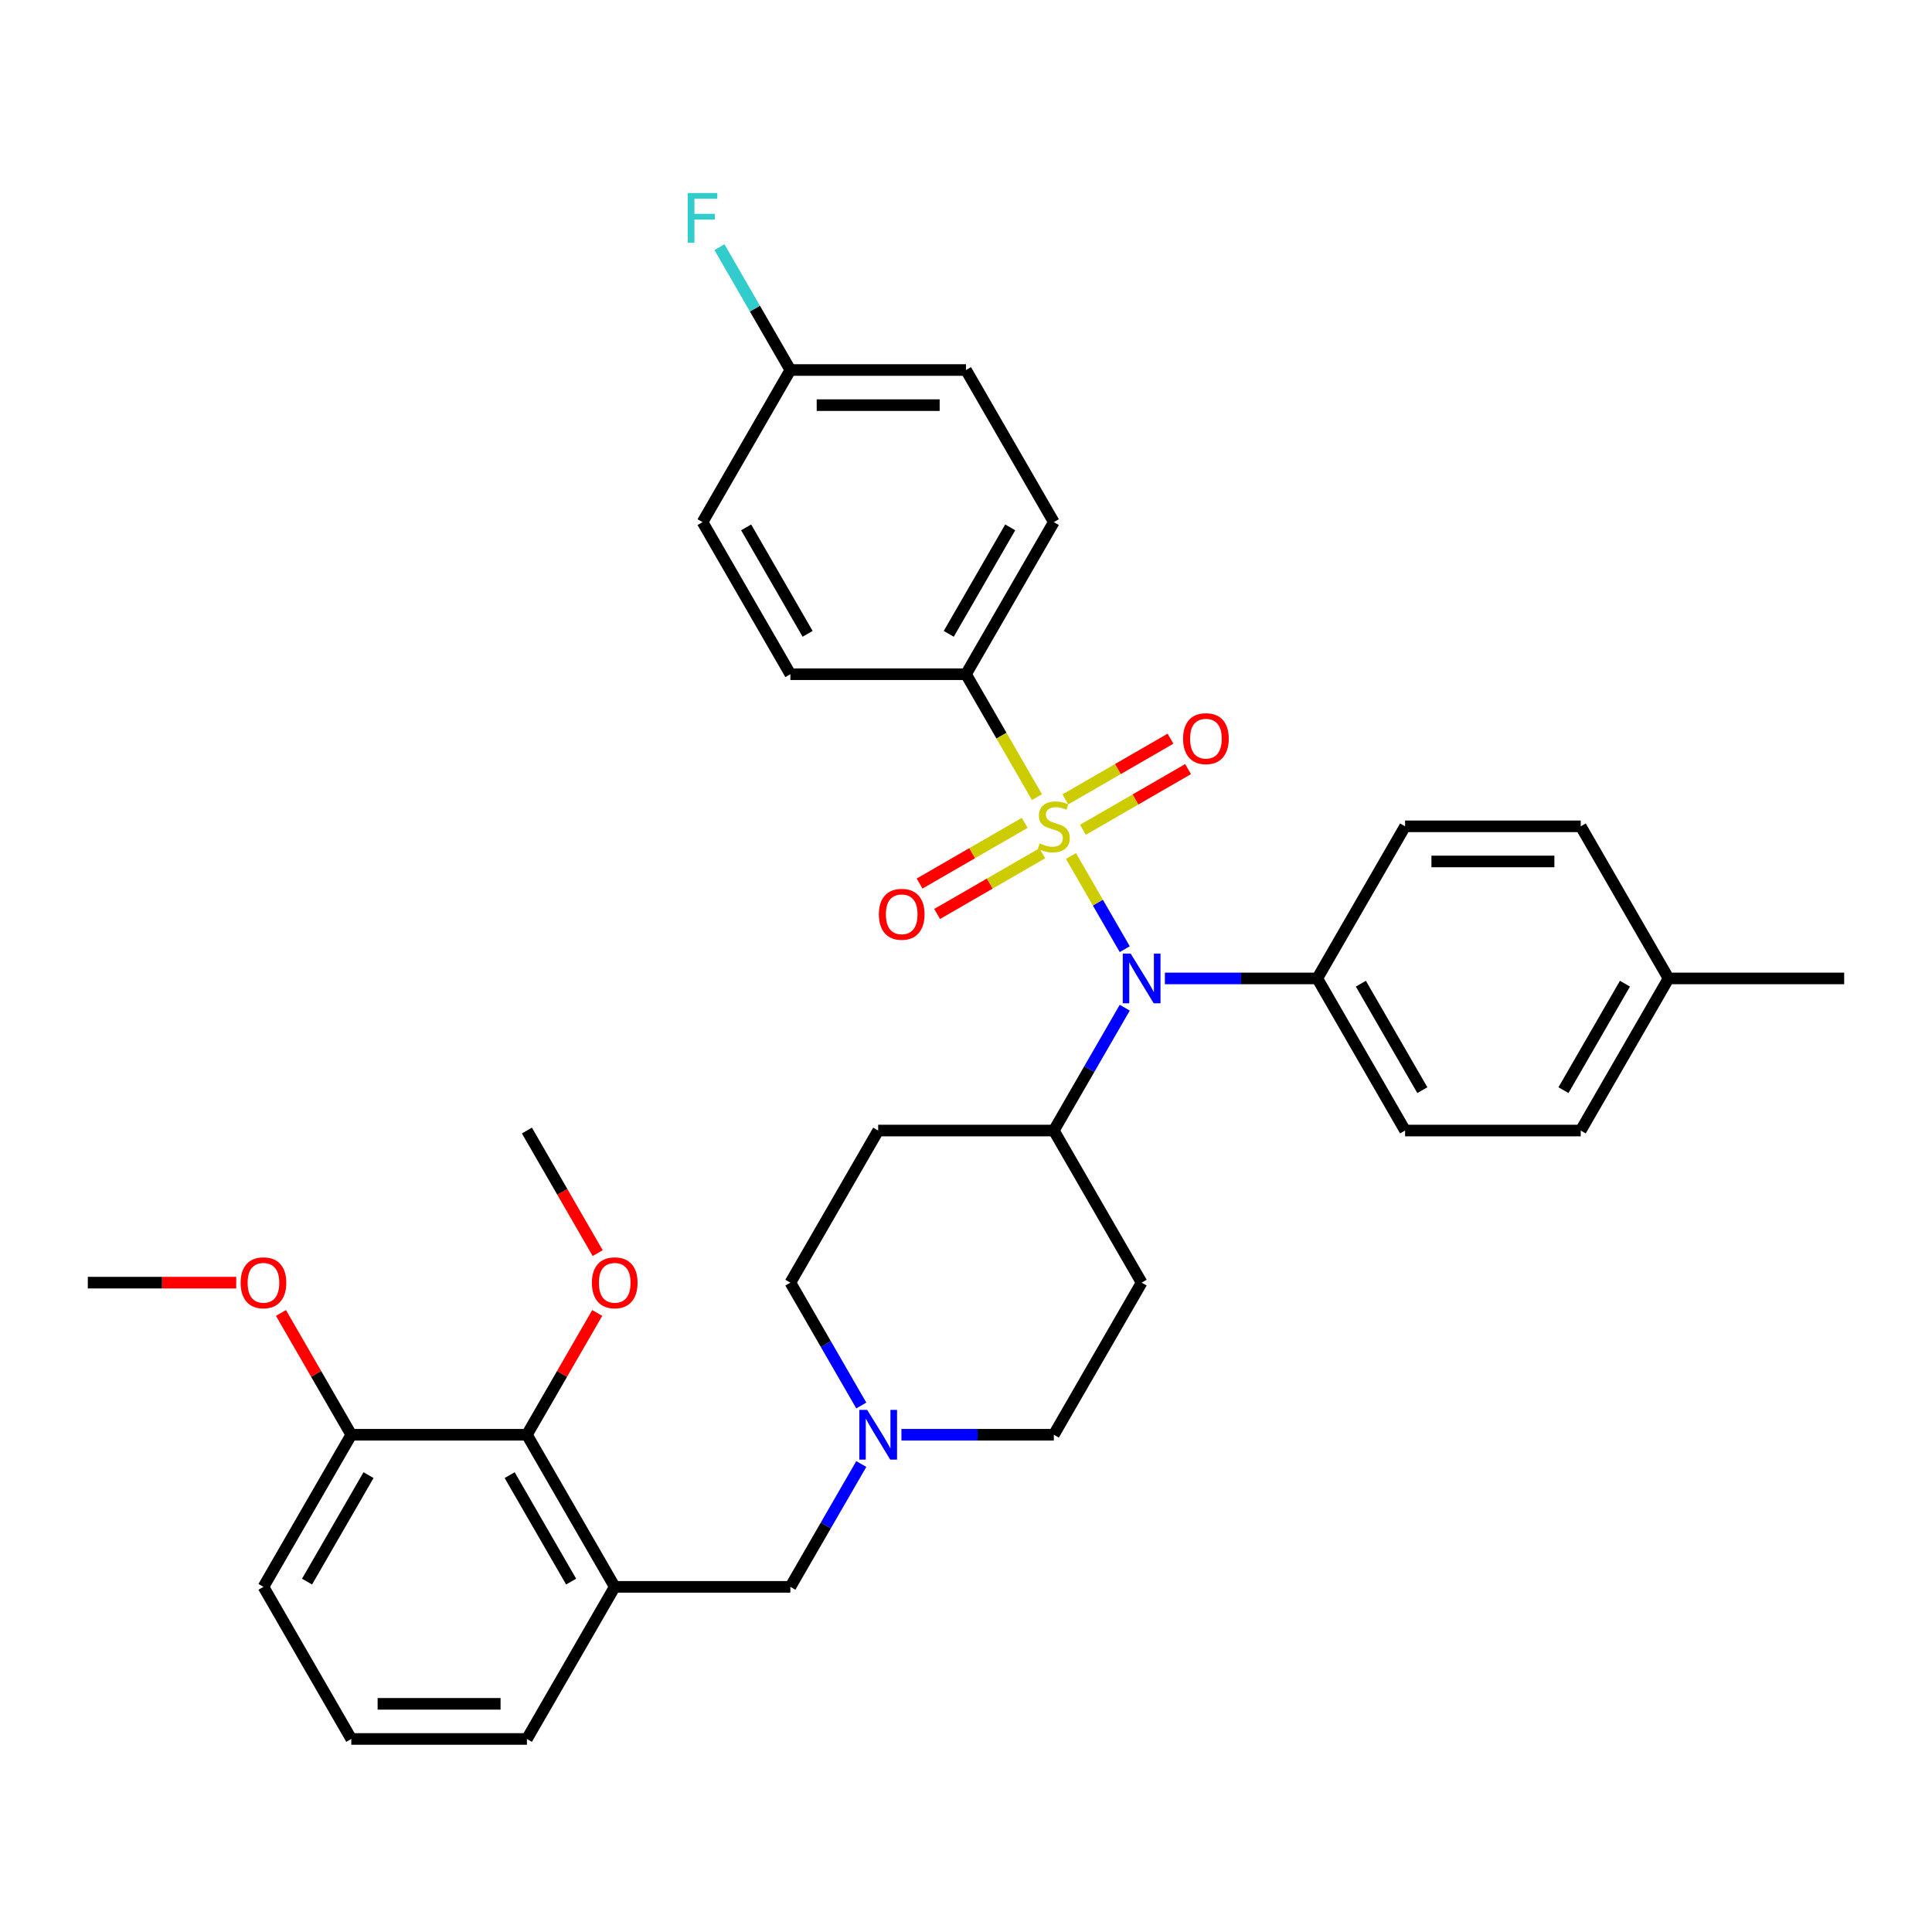 <?xml version='1.0' encoding='iso-8859-1'?>
<svg version='1.1' baseProfile='full'
              xmlns='http://www.w3.org/2000/svg'
                      xmlns:rdkit='http://www.rdkit.org/xml'
                      xmlns:xlink='http://www.w3.org/1999/xlink'
                  xml:space='preserve'
width='1000px' height='1000px' viewBox='0 0 1000 1000'>
<!-- END OF HEADER -->
<rect style='opacity:1.0;fill:#FFFFFF;stroke:none' width='1000' height='1000' x='0' y='0'> </rect>
<path class='bond-0' d='M 590.909,663.896 L 545.455,742.625' style='fill:none;fill-rule:evenodd;stroke:#000000;stroke-width:6px;stroke-linecap:butt;stroke-linejoin:miter;stroke-opacity:1' />
<path class='bond-1' d='M 590.909,663.896 L 545.455,585.166' style='fill:none;fill-rule:evenodd;stroke:#000000;stroke-width:6px;stroke-linecap:butt;stroke-linejoin:miter;stroke-opacity:1' />
<path class='bond-2' d='M 545.455,742.625 L 506.018,742.625' style='fill:none;fill-rule:evenodd;stroke:#000000;stroke-width:6px;stroke-linecap:butt;stroke-linejoin:miter;stroke-opacity:1' />
<path class='bond-2' d='M 506.018,742.625 L 466.582,742.625' style='fill:none;fill-rule:evenodd;stroke:#0000FF;stroke-width:6px;stroke-linecap:butt;stroke-linejoin:miter;stroke-opacity:1' />
<path class='bond-3' d='M 445.801,727.48 L 427.446,695.688' style='fill:none;fill-rule:evenodd;stroke:#0000FF;stroke-width:6px;stroke-linecap:butt;stroke-linejoin:miter;stroke-opacity:1' />
<path class='bond-3' d='M 427.446,695.688 L 409.091,663.896' style='fill:none;fill-rule:evenodd;stroke:#000000;stroke-width:6px;stroke-linecap:butt;stroke-linejoin:miter;stroke-opacity:1' />
<path class='bond-4' d='M 445.801,757.771 L 427.446,789.563' style='fill:none;fill-rule:evenodd;stroke:#0000FF;stroke-width:6px;stroke-linecap:butt;stroke-linejoin:miter;stroke-opacity:1' />
<path class='bond-4' d='M 427.446,789.563 L 409.091,821.355' style='fill:none;fill-rule:evenodd;stroke:#000000;stroke-width:6px;stroke-linecap:butt;stroke-linejoin:miter;stroke-opacity:1' />
<path class='bond-5' d='M 409.091,663.896 L 454.545,585.166' style='fill:none;fill-rule:evenodd;stroke:#000000;stroke-width:6px;stroke-linecap:butt;stroke-linejoin:miter;stroke-opacity:1' />
<path class='bond-6' d='M 454.545,585.166 L 545.455,585.166' style='fill:none;fill-rule:evenodd;stroke:#000000;stroke-width:6px;stroke-linecap:butt;stroke-linejoin:miter;stroke-opacity:1' />
<path class='bond-7' d='M 545.455,585.166 L 563.81,553.374' style='fill:none;fill-rule:evenodd;stroke:#000000;stroke-width:6px;stroke-linecap:butt;stroke-linejoin:miter;stroke-opacity:1' />
<path class='bond-7' d='M 563.81,553.374 L 582.165,521.582' style='fill:none;fill-rule:evenodd;stroke:#0000FF;stroke-width:6px;stroke-linecap:butt;stroke-linejoin:miter;stroke-opacity:1' />
<path class='bond-8' d='M 272.727,742.625 L 318.182,821.355' style='fill:none;fill-rule:evenodd;stroke:#000000;stroke-width:6px;stroke-linecap:butt;stroke-linejoin:miter;stroke-opacity:1' />
<path class='bond-8' d='M 263.8,763.525 L 295.618,818.636' style='fill:none;fill-rule:evenodd;stroke:#000000;stroke-width:6px;stroke-linecap:butt;stroke-linejoin:miter;stroke-opacity:1' />
<path class='bond-9' d='M 272.727,742.625 L 181.818,742.625' style='fill:none;fill-rule:evenodd;stroke:#000000;stroke-width:6px;stroke-linecap:butt;stroke-linejoin:miter;stroke-opacity:1' />
<path class='bond-10' d='M 272.727,742.625 L 290.925,711.106' style='fill:none;fill-rule:evenodd;stroke:#000000;stroke-width:6px;stroke-linecap:butt;stroke-linejoin:miter;stroke-opacity:1' />
<path class='bond-10' d='M 290.925,711.106 L 309.123,679.586' style='fill:none;fill-rule:evenodd;stroke:#FF0000;stroke-width:6px;stroke-linecap:butt;stroke-linejoin:miter;stroke-opacity:1' />
<path class='bond-11' d='M 409.091,821.355 L 318.182,821.355' style='fill:none;fill-rule:evenodd;stroke:#000000;stroke-width:6px;stroke-linecap:butt;stroke-linejoin:miter;stroke-opacity:1' />
<path class='bond-12' d='M 318.182,821.355 L 272.727,900.084' style='fill:none;fill-rule:evenodd;stroke:#000000;stroke-width:6px;stroke-linecap:butt;stroke-linejoin:miter;stroke-opacity:1' />
<path class='bond-13' d='M 582.165,491.291 L 568.245,467.18' style='fill:none;fill-rule:evenodd;stroke:#0000FF;stroke-width:6px;stroke-linecap:butt;stroke-linejoin:miter;stroke-opacity:1' />
<path class='bond-13' d='M 568.245,467.18 L 554.324,443.07' style='fill:none;fill-rule:evenodd;stroke:#CCCC00;stroke-width:6px;stroke-linecap:butt;stroke-linejoin:miter;stroke-opacity:1' />
<path class='bond-14' d='M 602.945,506.436 L 642.382,506.436' style='fill:none;fill-rule:evenodd;stroke:#0000FF;stroke-width:6px;stroke-linecap:butt;stroke-linejoin:miter;stroke-opacity:1' />
<path class='bond-14' d='M 642.382,506.436 L 681.818,506.436' style='fill:none;fill-rule:evenodd;stroke:#000000;stroke-width:6px;stroke-linecap:butt;stroke-linejoin:miter;stroke-opacity:1' />
<path class='bond-15' d='M 500,348.977 L 545.455,270.248' style='fill:none;fill-rule:evenodd;stroke:#000000;stroke-width:6px;stroke-linecap:butt;stroke-linejoin:miter;stroke-opacity:1' />
<path class='bond-15' d='M 491.072,328.077 L 522.89,272.966' style='fill:none;fill-rule:evenodd;stroke:#000000;stroke-width:6px;stroke-linecap:butt;stroke-linejoin:miter;stroke-opacity:1' />
<path class='bond-16' d='M 500,348.977 L 409.091,348.977' style='fill:none;fill-rule:evenodd;stroke:#000000;stroke-width:6px;stroke-linecap:butt;stroke-linejoin:miter;stroke-opacity:1' />
<path class='bond-17' d='M 500,348.977 L 518.366,380.787' style='fill:none;fill-rule:evenodd;stroke:#000000;stroke-width:6px;stroke-linecap:butt;stroke-linejoin:miter;stroke-opacity:1' />
<path class='bond-17' d='M 518.366,380.787 L 536.731,412.598' style='fill:none;fill-rule:evenodd;stroke:#CCCC00;stroke-width:6px;stroke-linecap:butt;stroke-linejoin:miter;stroke-opacity:1' />
<path class='bond-18' d='M 530.382,425.912 L 503.174,441.62' style='fill:none;fill-rule:evenodd;stroke:#CCCC00;stroke-width:6px;stroke-linecap:butt;stroke-linejoin:miter;stroke-opacity:1' />
<path class='bond-18' d='M 503.174,441.62 L 475.967,457.328' style='fill:none;fill-rule:evenodd;stroke:#FF0000;stroke-width:6px;stroke-linecap:butt;stroke-linejoin:miter;stroke-opacity:1' />
<path class='bond-18' d='M 539.473,441.658 L 512.265,457.366' style='fill:none;fill-rule:evenodd;stroke:#CCCC00;stroke-width:6px;stroke-linecap:butt;stroke-linejoin:miter;stroke-opacity:1' />
<path class='bond-18' d='M 512.265,457.366 L 485.057,473.074' style='fill:none;fill-rule:evenodd;stroke:#FF0000;stroke-width:6px;stroke-linecap:butt;stroke-linejoin:miter;stroke-opacity:1' />
<path class='bond-19' d='M 560.527,429.502 L 587.735,413.793' style='fill:none;fill-rule:evenodd;stroke:#CCCC00;stroke-width:6px;stroke-linecap:butt;stroke-linejoin:miter;stroke-opacity:1' />
<path class='bond-19' d='M 587.735,413.793 L 614.943,398.085' style='fill:none;fill-rule:evenodd;stroke:#FF0000;stroke-width:6px;stroke-linecap:butt;stroke-linejoin:miter;stroke-opacity:1' />
<path class='bond-19' d='M 551.436,413.756 L 578.644,398.048' style='fill:none;fill-rule:evenodd;stroke:#CCCC00;stroke-width:6px;stroke-linecap:butt;stroke-linejoin:miter;stroke-opacity:1' />
<path class='bond-19' d='M 578.644,398.048 L 605.852,382.339' style='fill:none;fill-rule:evenodd;stroke:#FF0000;stroke-width:6px;stroke-linecap:butt;stroke-linejoin:miter;stroke-opacity:1' />
<path class='bond-20' d='M 545.455,270.248 L 500,191.518' style='fill:none;fill-rule:evenodd;stroke:#000000;stroke-width:6px;stroke-linecap:butt;stroke-linejoin:miter;stroke-opacity:1' />
<path class='bond-21' d='M 681.818,506.436 L 727.273,427.707' style='fill:none;fill-rule:evenodd;stroke:#000000;stroke-width:6px;stroke-linecap:butt;stroke-linejoin:miter;stroke-opacity:1' />
<path class='bond-22' d='M 681.818,506.436 L 727.273,585.166' style='fill:none;fill-rule:evenodd;stroke:#000000;stroke-width:6px;stroke-linecap:butt;stroke-linejoin:miter;stroke-opacity:1' />
<path class='bond-22' d='M 704.382,509.155 L 736.2,564.266' style='fill:none;fill-rule:evenodd;stroke:#000000;stroke-width:6px;stroke-linecap:butt;stroke-linejoin:miter;stroke-opacity:1' />
<path class='bond-23' d='M 863.636,506.436 L 818.182,585.166' style='fill:none;fill-rule:evenodd;stroke:#000000;stroke-width:6px;stroke-linecap:butt;stroke-linejoin:miter;stroke-opacity:1' />
<path class='bond-23' d='M 841.072,509.155 L 809.254,564.266' style='fill:none;fill-rule:evenodd;stroke:#000000;stroke-width:6px;stroke-linecap:butt;stroke-linejoin:miter;stroke-opacity:1' />
<path class='bond-24' d='M 863.636,506.436 L 954.545,506.436' style='fill:none;fill-rule:evenodd;stroke:#000000;stroke-width:6px;stroke-linecap:butt;stroke-linejoin:miter;stroke-opacity:1' />
<path class='bond-25' d='M 863.636,506.436 L 818.182,427.707' style='fill:none;fill-rule:evenodd;stroke:#000000;stroke-width:6px;stroke-linecap:butt;stroke-linejoin:miter;stroke-opacity:1' />
<path class='bond-26' d='M 727.273,427.707 L 818.182,427.707' style='fill:none;fill-rule:evenodd;stroke:#000000;stroke-width:6px;stroke-linecap:butt;stroke-linejoin:miter;stroke-opacity:1' />
<path class='bond-26' d='M 740.909,445.889 L 804.545,445.889' style='fill:none;fill-rule:evenodd;stroke:#000000;stroke-width:6px;stroke-linecap:butt;stroke-linejoin:miter;stroke-opacity:1' />
<path class='bond-27' d='M 727.273,585.166 L 818.182,585.166' style='fill:none;fill-rule:evenodd;stroke:#000000;stroke-width:6px;stroke-linecap:butt;stroke-linejoin:miter;stroke-opacity:1' />
<path class='bond-28' d='M 409.091,348.977 L 363.636,270.248' style='fill:none;fill-rule:evenodd;stroke:#000000;stroke-width:6px;stroke-linecap:butt;stroke-linejoin:miter;stroke-opacity:1' />
<path class='bond-28' d='M 418.019,328.077 L 386.2,272.966' style='fill:none;fill-rule:evenodd;stroke:#000000;stroke-width:6px;stroke-linecap:butt;stroke-linejoin:miter;stroke-opacity:1' />
<path class='bond-29' d='M 409.091,191.518 L 363.636,270.248' style='fill:none;fill-rule:evenodd;stroke:#000000;stroke-width:6px;stroke-linecap:butt;stroke-linejoin:miter;stroke-opacity:1' />
<path class='bond-30' d='M 409.091,191.518 L 390.736,159.726' style='fill:none;fill-rule:evenodd;stroke:#000000;stroke-width:6px;stroke-linecap:butt;stroke-linejoin:miter;stroke-opacity:1' />
<path class='bond-30' d='M 390.736,159.726 L 372.381,127.934' style='fill:none;fill-rule:evenodd;stroke:#33CCCC;stroke-width:6px;stroke-linecap:butt;stroke-linejoin:miter;stroke-opacity:1' />
<path class='bond-31' d='M 409.091,191.518 L 500,191.518' style='fill:none;fill-rule:evenodd;stroke:#000000;stroke-width:6px;stroke-linecap:butt;stroke-linejoin:miter;stroke-opacity:1' />
<path class='bond-31' d='M 422.727,209.7 L 486.364,209.7' style='fill:none;fill-rule:evenodd;stroke:#000000;stroke-width:6px;stroke-linecap:butt;stroke-linejoin:miter;stroke-opacity:1' />
<path class='bond-32' d='M 181.818,742.625 L 163.62,711.106' style='fill:none;fill-rule:evenodd;stroke:#000000;stroke-width:6px;stroke-linecap:butt;stroke-linejoin:miter;stroke-opacity:1' />
<path class='bond-32' d='M 163.62,711.106 L 145.423,679.586' style='fill:none;fill-rule:evenodd;stroke:#FF0000;stroke-width:6px;stroke-linecap:butt;stroke-linejoin:miter;stroke-opacity:1' />
<path class='bond-33' d='M 181.818,742.625 L 136.364,821.355' style='fill:none;fill-rule:evenodd;stroke:#000000;stroke-width:6px;stroke-linecap:butt;stroke-linejoin:miter;stroke-opacity:1' />
<path class='bond-33' d='M 190.746,763.525 L 158.928,818.636' style='fill:none;fill-rule:evenodd;stroke:#000000;stroke-width:6px;stroke-linecap:butt;stroke-linejoin:miter;stroke-opacity:1' />
<path class='bond-34' d='M 309.354,648.605 L 291.04,616.885' style='fill:none;fill-rule:evenodd;stroke:#FF0000;stroke-width:6px;stroke-linecap:butt;stroke-linejoin:miter;stroke-opacity:1' />
<path class='bond-34' d='M 291.04,616.885 L 272.727,585.166' style='fill:none;fill-rule:evenodd;stroke:#000000;stroke-width:6px;stroke-linecap:butt;stroke-linejoin:miter;stroke-opacity:1' />
<path class='bond-35' d='M 122.273,663.896 L 83.864,663.896' style='fill:none;fill-rule:evenodd;stroke:#FF0000;stroke-width:6px;stroke-linecap:butt;stroke-linejoin:miter;stroke-opacity:1' />
<path class='bond-35' d='M 83.864,663.896 L 45.455,663.896' style='fill:none;fill-rule:evenodd;stroke:#000000;stroke-width:6px;stroke-linecap:butt;stroke-linejoin:miter;stroke-opacity:1' />
<path class='bond-36' d='M 272.727,900.084 L 181.818,900.084' style='fill:none;fill-rule:evenodd;stroke:#000000;stroke-width:6px;stroke-linecap:butt;stroke-linejoin:miter;stroke-opacity:1' />
<path class='bond-36' d='M 259.091,881.902 L 195.455,881.902' style='fill:none;fill-rule:evenodd;stroke:#000000;stroke-width:6px;stroke-linecap:butt;stroke-linejoin:miter;stroke-opacity:1' />
<path class='bond-37' d='M 181.818,900.084 L 136.364,821.355' style='fill:none;fill-rule:evenodd;stroke:#000000;stroke-width:6px;stroke-linecap:butt;stroke-linejoin:miter;stroke-opacity:1' />
<path  class='atom-2' d='M 448.855 729.752
L 457.291 743.389
Q 458.127 744.734, 459.473 747.171
Q 460.818 749.607, 460.891 749.752
L 460.891 729.752
L 464.309 729.752
L 464.309 755.498
L 460.782 755.498
L 451.727 740.589
Q 450.673 738.843, 449.545 736.843
Q 448.455 734.843, 448.127 734.225
L 448.127 755.498
L 444.782 755.498
L 444.782 729.752
L 448.855 729.752
' fill='#0000FF'/>
<path  class='atom-9' d='M 585.218 493.564
L 593.655 507.2
Q 594.491 508.545, 595.836 510.982
Q 597.182 513.418, 597.255 513.564
L 597.255 493.564
L 600.673 493.564
L 600.673 519.309
L 597.145 519.309
L 588.091 504.4
Q 587.036 502.655, 585.909 500.655
Q 584.818 498.655, 584.491 498.036
L 584.491 519.309
L 581.145 519.309
L 581.145 493.564
L 585.218 493.564
' fill='#0000FF'/>
<path  class='atom-11' d='M 538.182 436.543
Q 538.473 436.652, 539.673 437.161
Q 540.873 437.67, 542.182 437.998
Q 543.527 438.289, 544.836 438.289
Q 547.273 438.289, 548.691 437.125
Q 550.109 435.925, 550.109 433.852
Q 550.109 432.434, 549.382 431.561
Q 548.691 430.689, 547.6 430.216
Q 546.509 429.743, 544.691 429.198
Q 542.4 428.507, 541.018 427.852
Q 539.673 427.198, 538.691 425.816
Q 537.745 424.434, 537.745 422.107
Q 537.745 418.87, 539.927 416.87
Q 542.145 414.87, 546.509 414.87
Q 549.491 414.87, 552.873 416.289
L 552.036 419.089
Q 548.945 417.816, 546.618 417.816
Q 544.109 417.816, 542.727 418.87
Q 541.345 419.889, 541.382 421.67
Q 541.382 423.052, 542.073 423.889
Q 542.8 424.725, 543.818 425.198
Q 544.873 425.67, 546.618 426.216
Q 548.945 426.943, 550.327 427.67
Q 551.709 428.398, 552.691 429.889
Q 553.709 431.343, 553.709 433.852
Q 553.709 437.416, 551.309 439.343
Q 548.945 441.234, 544.982 441.234
Q 542.691 441.234, 540.945 440.725
Q 539.236 440.252, 537.2 439.416
L 538.182 436.543
' fill='#CCCC00'/>
<path  class='atom-12' d='M 454.907 473.234
Q 454.907 467.052, 457.961 463.598
Q 461.016 460.143, 466.725 460.143
Q 472.434 460.143, 475.489 463.598
Q 478.543 467.052, 478.543 473.234
Q 478.543 479.489, 475.452 483.052
Q 472.361 486.58, 466.725 486.58
Q 461.052 486.58, 457.961 483.052
Q 454.907 479.525, 454.907 473.234
M 466.725 483.67
Q 470.652 483.67, 472.761 481.052
Q 474.907 478.398, 474.907 473.234
Q 474.907 468.18, 472.761 465.634
Q 470.652 463.052, 466.725 463.052
Q 462.798 463.052, 460.652 465.598
Q 458.543 468.143, 458.543 473.234
Q 458.543 478.434, 460.652 481.052
Q 462.798 483.67, 466.725 483.67
' fill='#FF0000'/>
<path  class='atom-13' d='M 612.366 382.325
Q 612.366 376.143, 615.42 372.689
Q 618.475 369.234, 624.184 369.234
Q 629.893 369.234, 632.948 372.689
Q 636.002 376.143, 636.002 382.325
Q 636.002 388.58, 632.911 392.143
Q 629.82 395.67, 624.184 395.67
Q 618.511 395.67, 615.42 392.143
Q 612.366 388.616, 612.366 382.325
M 624.184 392.761
Q 628.111 392.761, 630.22 390.143
Q 632.366 387.489, 632.366 382.325
Q 632.366 377.27, 630.22 374.725
Q 628.111 372.143, 624.184 372.143
Q 620.257 372.143, 618.111 374.689
Q 616.002 377.234, 616.002 382.325
Q 616.002 387.525, 618.111 390.143
Q 620.257 392.761, 624.184 392.761
' fill='#FF0000'/>
<path  class='atom-26' d='M 355.982 99.916
L 371.291 99.916
L 371.291 102.861
L 359.436 102.861
L 359.436 110.679
L 369.982 110.679
L 369.982 113.661
L 359.436 113.661
L 359.436 125.661
L 355.982 125.661
L 355.982 99.916
' fill='#33CCCC'/>
<path  class='atom-28' d='M 306.364 663.968
Q 306.364 657.786, 309.418 654.332
Q 312.473 650.877, 318.182 650.877
Q 323.891 650.877, 326.945 654.332
Q 330 657.786, 330 663.968
Q 330 670.223, 326.909 673.786
Q 323.818 677.314, 318.182 677.314
Q 312.509 677.314, 309.418 673.786
Q 306.364 670.259, 306.364 663.968
M 318.182 674.405
Q 322.109 674.405, 324.218 671.786
Q 326.364 669.132, 326.364 663.968
Q 326.364 658.914, 324.218 656.368
Q 322.109 653.786, 318.182 653.786
Q 314.255 653.786, 312.109 656.332
Q 310 658.877, 310 663.968
Q 310 669.168, 312.109 671.786
Q 314.255 674.405, 318.182 674.405
' fill='#FF0000'/>
<path  class='atom-29' d='M 124.545 663.968
Q 124.545 657.786, 127.6 654.332
Q 130.655 650.877, 136.364 650.877
Q 142.073 650.877, 145.127 654.332
Q 148.182 657.786, 148.182 663.968
Q 148.182 670.223, 145.091 673.786
Q 142 677.314, 136.364 677.314
Q 130.691 677.314, 127.6 673.786
Q 124.545 670.259, 124.545 663.968
M 136.364 674.405
Q 140.291 674.405, 142.4 671.786
Q 144.545 669.132, 144.545 663.968
Q 144.545 658.914, 142.4 656.368
Q 140.291 653.786, 136.364 653.786
Q 132.436 653.786, 130.291 656.332
Q 128.182 658.877, 128.182 663.968
Q 128.182 669.168, 130.291 671.786
Q 132.436 674.405, 136.364 674.405
' fill='#FF0000'/>
</svg>
